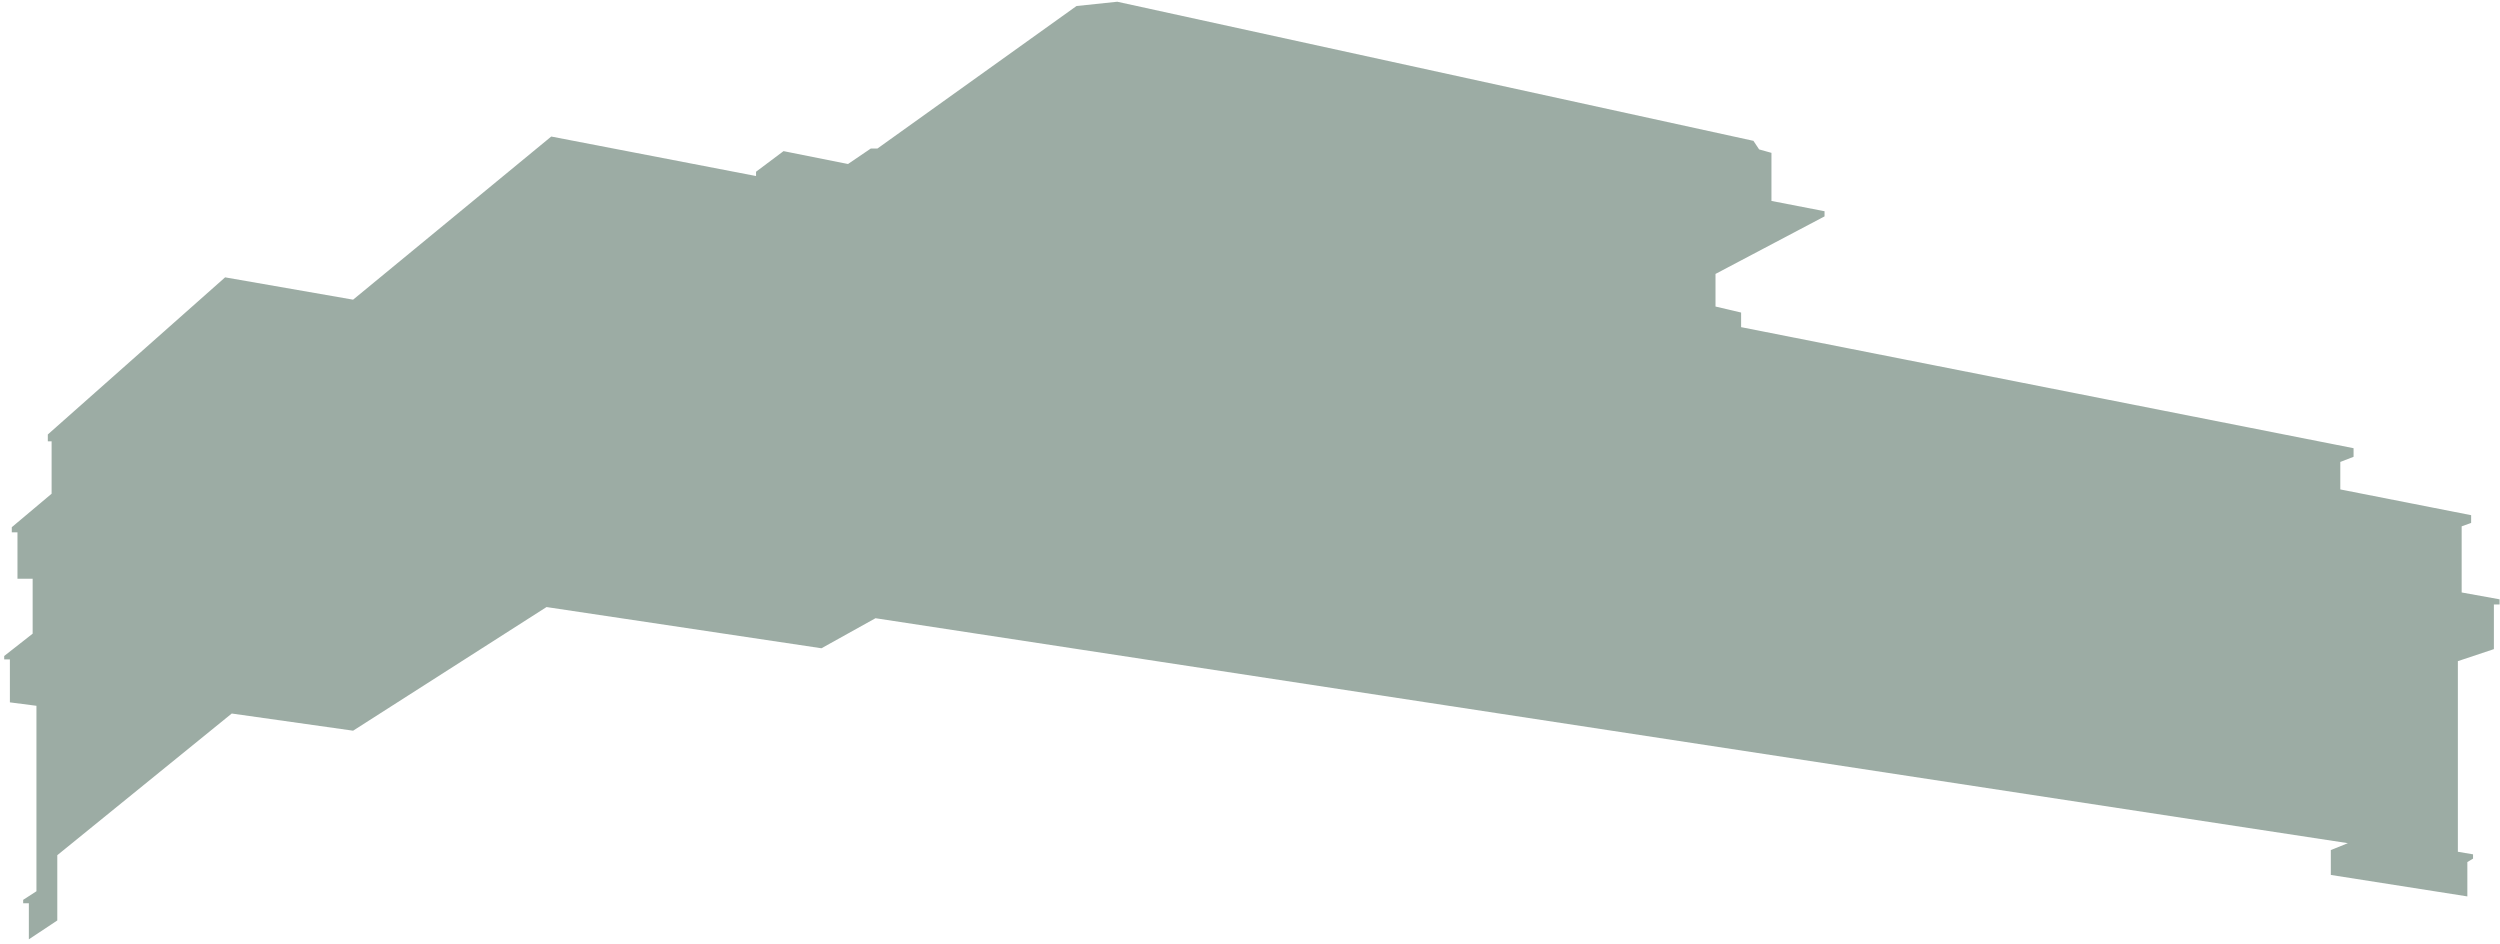 <svg width="474" height="179" viewBox="0 0 474 179" fill="none" xmlns="http://www.w3.org/2000/svg">
<path d="M332.451 26.701L211.833 0.328L204.104 1.142L166.354 28.166H165.096L160.782 31.096L148.558 28.654L143.345 32.561V33.375L104.517 25.887L66.948 56.817L42.681 52.585L9.066 82.376V83.678H9.785V93.609L2.235 99.957V100.934H3.313V109.725H6.19V120.144L0.797 124.376V125.028H1.875V133.167L6.909 133.818V168.982L4.392 170.61V171.261H5.471V178.098L10.863 174.517V162.144L43.939 135.284L66.948 138.539L103.619 115.097L155.749 122.911L165.995 117.214L445.159 159.865L441.924 161.168V165.889L467.809 169.958V163.447L468.888 162.796V161.982L466.011 161.493V125.353L472.842 123.074V114.609H473.921V113.632L466.73 112.33V99.795L468.528 99.144V97.678L443.721 92.795V87.585L446.238 86.608V84.981L330.114 62.027V59.259L325.261 58.12V51.934L345.933 41.026V40.05L335.866 38.096V28.98L333.53 28.328L332.451 26.701Z" fill="#09301D" fill-opacity="0.4"/>
</svg>
